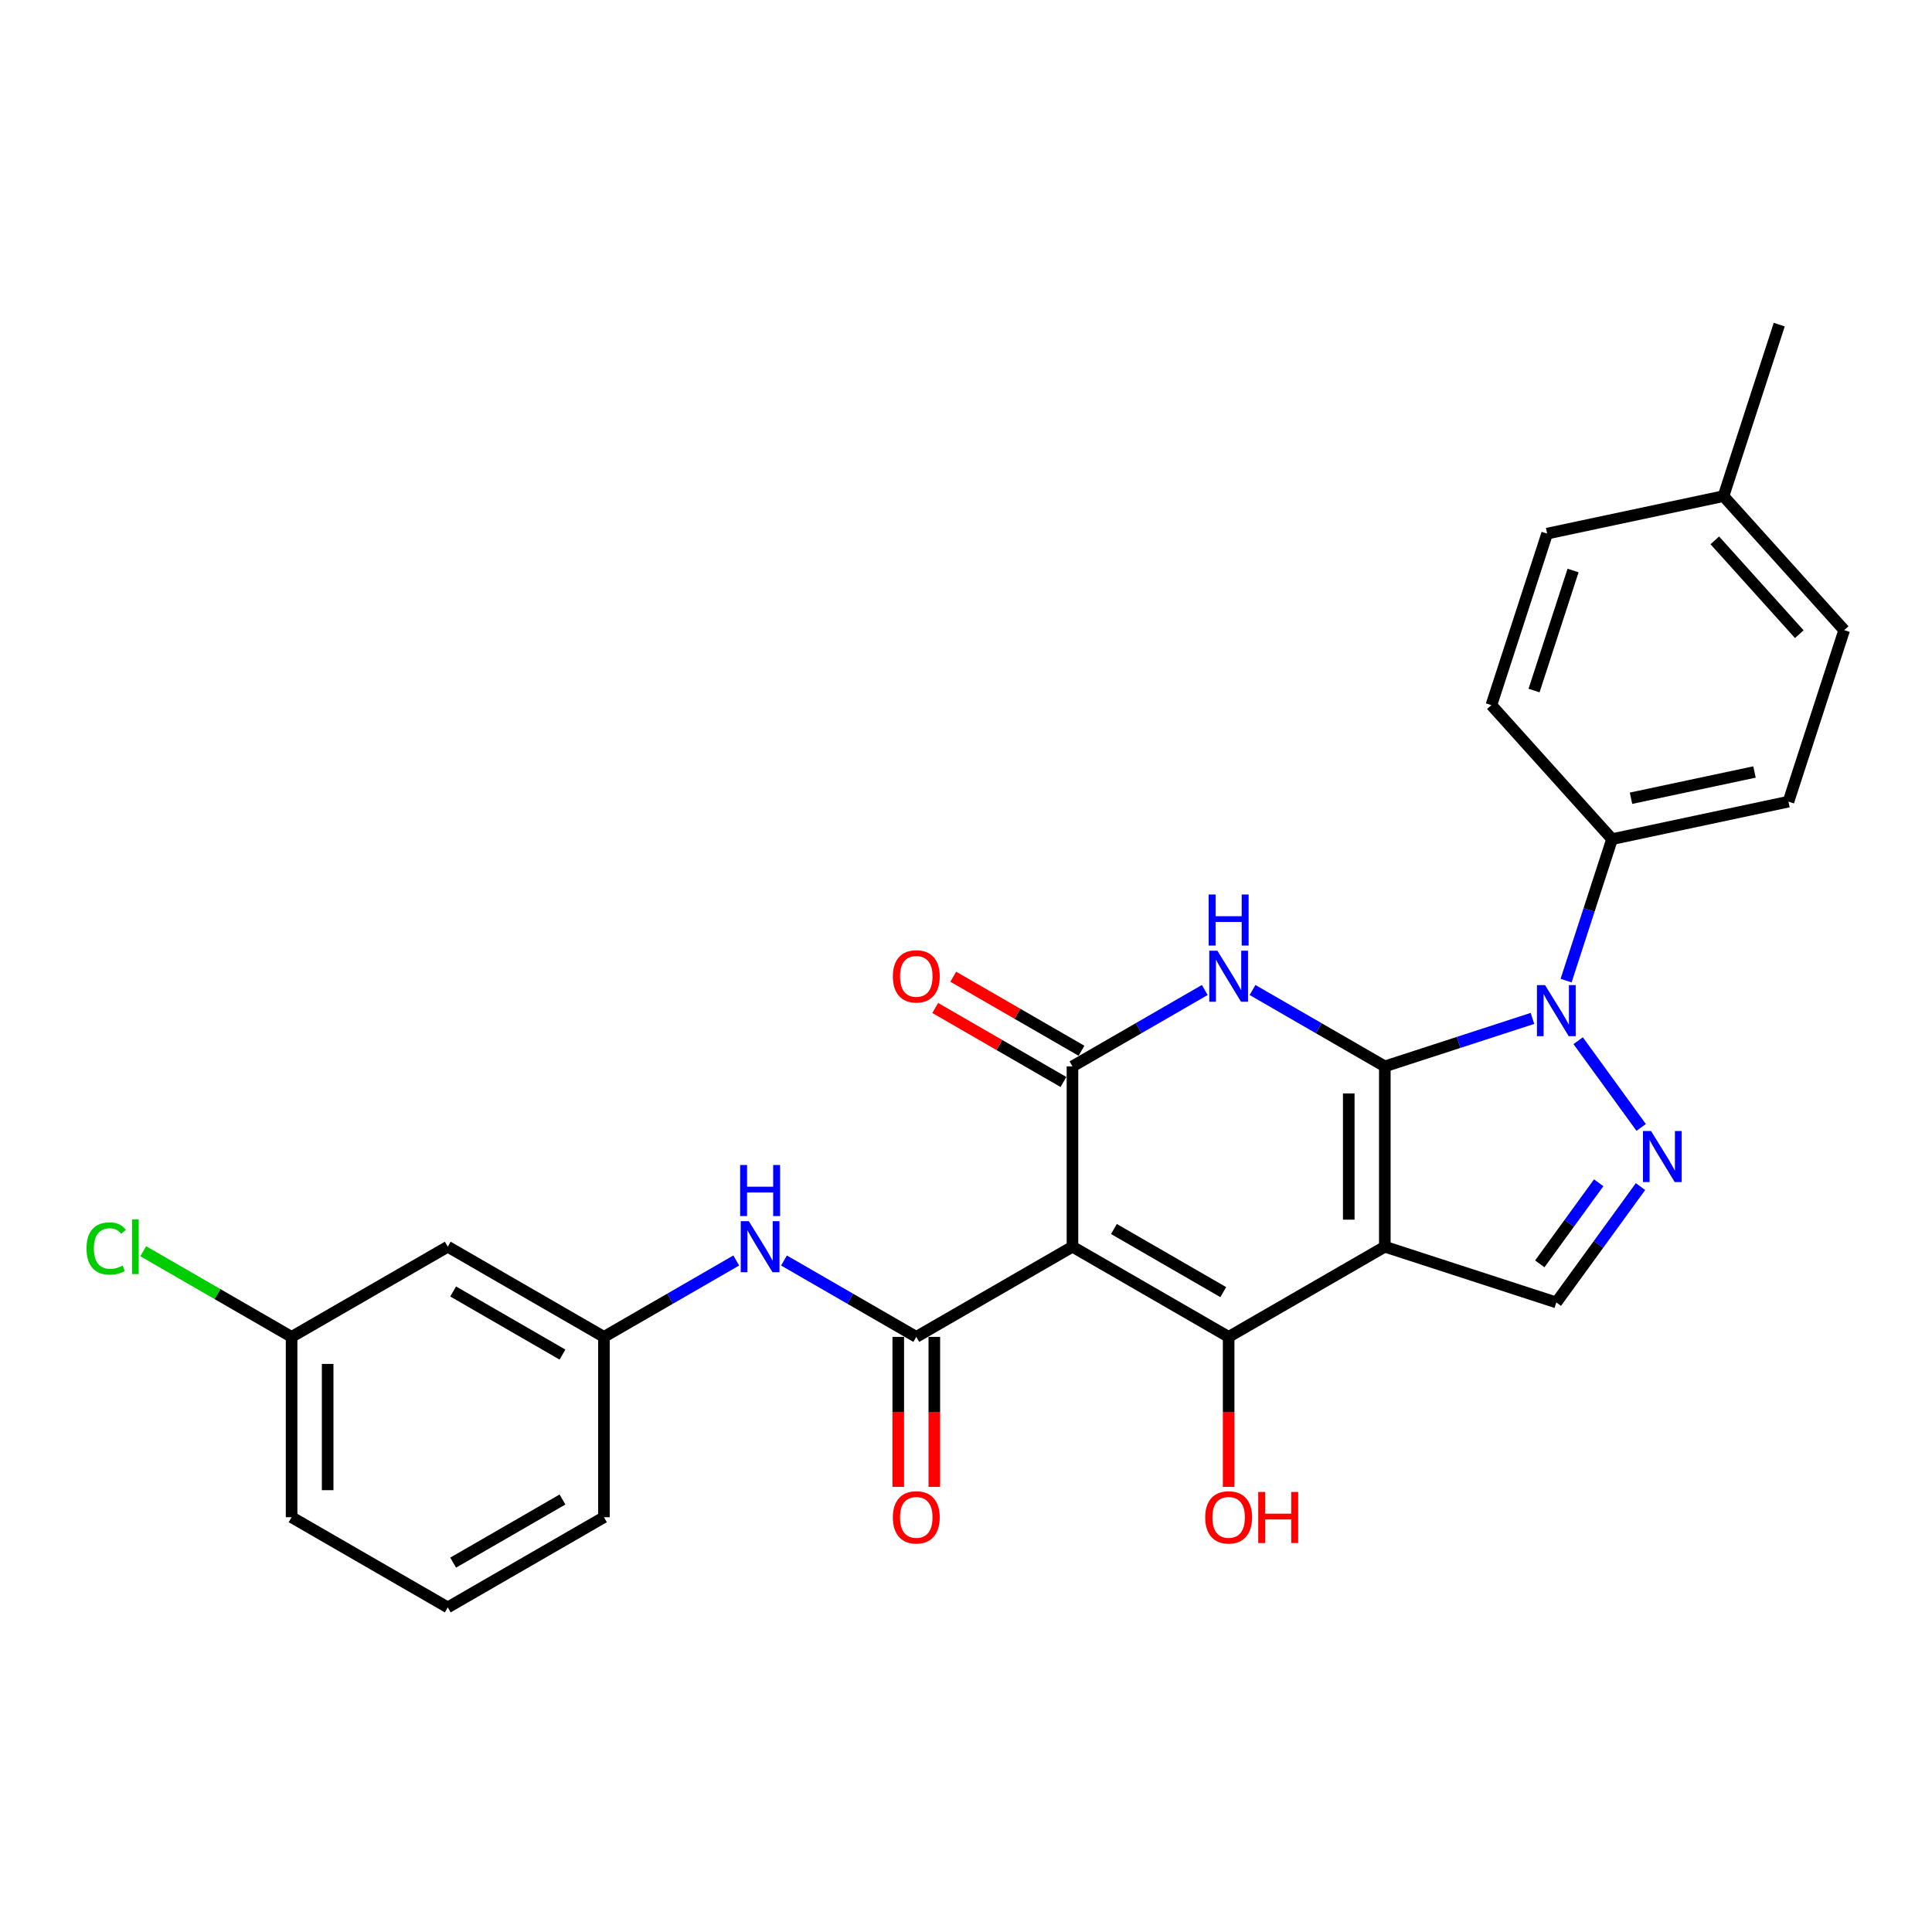 <?xml version='1.0' encoding='iso-8859-1'?>
<svg version='1.1' baseProfile='full'
              xmlns='http://www.w3.org/2000/svg'
                      xmlns:rdkit='http://www.rdkit.org/xml'
                      xmlns:xlink='http://www.w3.org/1999/xlink'
                  xml:space='preserve'
width='1000px' height='1000px' viewBox='0 0 1000 1000'>
<!-- END OF HEADER -->
<rect style='opacity:1.0;fill:#FFFFFF;stroke:none' width='1000' height='1000' x='0' y='0'> </rect>
<path class='bond-0' d='M 716.782,551.956 L 716.782,645.298' style='fill:none;fill-rule:evenodd;stroke:#000000;stroke-width:6px;stroke-linecap:butt;stroke-linejoin:miter;stroke-opacity:1' />
<path class='bond-0' d='M 698.114,565.957 L 698.114,631.296' style='fill:none;fill-rule:evenodd;stroke:#000000;stroke-width:6px;stroke-linecap:butt;stroke-linejoin:miter;stroke-opacity:1' />
<path class='bond-2' d='M 716.782,551.956 L 682.543,532.188' style='fill:none;fill-rule:evenodd;stroke:#000000;stroke-width:6px;stroke-linecap:butt;stroke-linejoin:miter;stroke-opacity:1' />
<path class='bond-2' d='M 682.543,532.188 L 648.304,512.42' style='fill:none;fill-rule:evenodd;stroke:#0000FF;stroke-width:6px;stroke-linecap:butt;stroke-linejoin:miter;stroke-opacity:1' />
<path class='bond-4' d='M 716.782,551.956 L 754.989,539.542' style='fill:none;fill-rule:evenodd;stroke:#000000;stroke-width:6px;stroke-linecap:butt;stroke-linejoin:miter;stroke-opacity:1' />
<path class='bond-4' d='M 754.989,539.542 L 793.197,527.127' style='fill:none;fill-rule:evenodd;stroke:#0000FF;stroke-width:6px;stroke-linecap:butt;stroke-linejoin:miter;stroke-opacity:1' />
<path class='bond-3' d='M 716.782,645.298 L 635.946,691.969' style='fill:none;fill-rule:evenodd;stroke:#000000;stroke-width:6px;stroke-linecap:butt;stroke-linejoin:miter;stroke-opacity:1' />
<path class='bond-8' d='M 716.782,645.298 L 805.555,674.142' style='fill:none;fill-rule:evenodd;stroke:#000000;stroke-width:6px;stroke-linecap:butt;stroke-linejoin:miter;stroke-opacity:1' />
<path class='bond-1' d='M 555.109,645.298 L 555.109,551.956' style='fill:none;fill-rule:evenodd;stroke:#000000;stroke-width:6px;stroke-linecap:butt;stroke-linejoin:miter;stroke-opacity:1' />
<path class='bond-7' d='M 555.109,645.298 L 474.273,691.969' style='fill:none;fill-rule:evenodd;stroke:#000000;stroke-width:6px;stroke-linecap:butt;stroke-linejoin:miter;stroke-opacity:1' />
<path class='bond-28' d='M 555.109,645.298 L 635.946,691.969' style='fill:none;fill-rule:evenodd;stroke:#000000;stroke-width:6px;stroke-linecap:butt;stroke-linejoin:miter;stroke-opacity:1' />
<path class='bond-28' d='M 576.569,636.131 L 633.154,668.801' style='fill:none;fill-rule:evenodd;stroke:#000000;stroke-width:6px;stroke-linecap:butt;stroke-linejoin:miter;stroke-opacity:1' />
<path class='bond-5' d='M 623.587,512.42 L 589.348,532.188' style='fill:none;fill-rule:evenodd;stroke:#0000FF;stroke-width:6px;stroke-linecap:butt;stroke-linejoin:miter;stroke-opacity:1' />
<path class='bond-5' d='M 589.348,532.188 L 555.109,551.956' style='fill:none;fill-rule:evenodd;stroke:#000000;stroke-width:6px;stroke-linecap:butt;stroke-linejoin:miter;stroke-opacity:1' />
<path class='bond-14' d='M 635.946,691.969 L 635.946,730.789' style='fill:none;fill-rule:evenodd;stroke:#000000;stroke-width:6px;stroke-linecap:butt;stroke-linejoin:miter;stroke-opacity:1' />
<path class='bond-14' d='M 635.946,730.789 L 635.946,769.61' style='fill:none;fill-rule:evenodd;stroke:#FF0000;stroke-width:6px;stroke-linecap:butt;stroke-linejoin:miter;stroke-opacity:1' />
<path class='bond-6' d='M 816.853,538.663 L 849.471,583.557' style='fill:none;fill-rule:evenodd;stroke:#0000FF;stroke-width:6px;stroke-linecap:butt;stroke-linejoin:miter;stroke-opacity:1' />
<path class='bond-10' d='M 810.608,507.561 L 822.504,470.95' style='fill:none;fill-rule:evenodd;stroke:#0000FF;stroke-width:6px;stroke-linecap:butt;stroke-linejoin:miter;stroke-opacity:1' />
<path class='bond-10' d='M 822.504,470.95 L 834.399,434.339' style='fill:none;fill-rule:evenodd;stroke:#000000;stroke-width:6px;stroke-linecap:butt;stroke-linejoin:miter;stroke-opacity:1' />
<path class='bond-11' d='M 559.776,543.872 L 526.592,524.713' style='fill:none;fill-rule:evenodd;stroke:#000000;stroke-width:6px;stroke-linecap:butt;stroke-linejoin:miter;stroke-opacity:1' />
<path class='bond-11' d='M 526.592,524.713 L 493.408,505.555' style='fill:none;fill-rule:evenodd;stroke:#FF0000;stroke-width:6px;stroke-linecap:butt;stroke-linejoin:miter;stroke-opacity:1' />
<path class='bond-11' d='M 550.442,560.04 L 517.258,540.881' style='fill:none;fill-rule:evenodd;stroke:#000000;stroke-width:6px;stroke-linecap:butt;stroke-linejoin:miter;stroke-opacity:1' />
<path class='bond-11' d='M 517.258,540.881 L 484.074,521.722' style='fill:none;fill-rule:evenodd;stroke:#FF0000;stroke-width:6px;stroke-linecap:butt;stroke-linejoin:miter;stroke-opacity:1' />
<path class='bond-27' d='M 849.122,614.178 L 827.338,644.16' style='fill:none;fill-rule:evenodd;stroke:#0000FF;stroke-width:6px;stroke-linecap:butt;stroke-linejoin:miter;stroke-opacity:1' />
<path class='bond-27' d='M 827.338,644.16 L 805.555,674.142' style='fill:none;fill-rule:evenodd;stroke:#000000;stroke-width:6px;stroke-linecap:butt;stroke-linejoin:miter;stroke-opacity:1' />
<path class='bond-27' d='M 827.484,612.199 L 812.235,633.187' style='fill:none;fill-rule:evenodd;stroke:#0000FF;stroke-width:6px;stroke-linecap:butt;stroke-linejoin:miter;stroke-opacity:1' />
<path class='bond-27' d='M 812.235,633.187 L 796.987,654.174' style='fill:none;fill-rule:evenodd;stroke:#000000;stroke-width:6px;stroke-linecap:butt;stroke-linejoin:miter;stroke-opacity:1' />
<path class='bond-9' d='M 474.273,691.969 L 440.034,672.201' style='fill:none;fill-rule:evenodd;stroke:#000000;stroke-width:6px;stroke-linecap:butt;stroke-linejoin:miter;stroke-opacity:1' />
<path class='bond-9' d='M 440.034,672.201 L 405.795,652.433' style='fill:none;fill-rule:evenodd;stroke:#0000FF;stroke-width:6px;stroke-linecap:butt;stroke-linejoin:miter;stroke-opacity:1' />
<path class='bond-12' d='M 464.939,691.969 L 464.939,730.789' style='fill:none;fill-rule:evenodd;stroke:#000000;stroke-width:6px;stroke-linecap:butt;stroke-linejoin:miter;stroke-opacity:1' />
<path class='bond-12' d='M 464.939,730.789 L 464.939,769.61' style='fill:none;fill-rule:evenodd;stroke:#FF0000;stroke-width:6px;stroke-linecap:butt;stroke-linejoin:miter;stroke-opacity:1' />
<path class='bond-12' d='M 483.607,691.969 L 483.607,730.789' style='fill:none;fill-rule:evenodd;stroke:#000000;stroke-width:6px;stroke-linecap:butt;stroke-linejoin:miter;stroke-opacity:1' />
<path class='bond-12' d='M 483.607,730.789 L 483.607,769.61' style='fill:none;fill-rule:evenodd;stroke:#FF0000;stroke-width:6px;stroke-linecap:butt;stroke-linejoin:miter;stroke-opacity:1' />
<path class='bond-13' d='M 381.078,652.433 L 346.839,672.201' style='fill:none;fill-rule:evenodd;stroke:#0000FF;stroke-width:6px;stroke-linecap:butt;stroke-linejoin:miter;stroke-opacity:1' />
<path class='bond-13' d='M 346.839,672.201 L 312.6,691.969' style='fill:none;fill-rule:evenodd;stroke:#000000;stroke-width:6px;stroke-linecap:butt;stroke-linejoin:miter;stroke-opacity:1' />
<path class='bond-16' d='M 834.399,434.339 L 925.701,414.932' style='fill:none;fill-rule:evenodd;stroke:#000000;stroke-width:6px;stroke-linecap:butt;stroke-linejoin:miter;stroke-opacity:1' />
<path class='bond-16' d='M 844.213,413.167 L 908.125,399.582' style='fill:none;fill-rule:evenodd;stroke:#000000;stroke-width:6px;stroke-linecap:butt;stroke-linejoin:miter;stroke-opacity:1' />
<path class='bond-17' d='M 834.399,434.339 L 771.941,364.972' style='fill:none;fill-rule:evenodd;stroke:#000000;stroke-width:6px;stroke-linecap:butt;stroke-linejoin:miter;stroke-opacity:1' />
<path class='bond-15' d='M 312.6,691.969 L 231.764,645.298' style='fill:none;fill-rule:evenodd;stroke:#000000;stroke-width:6px;stroke-linecap:butt;stroke-linejoin:miter;stroke-opacity:1' />
<path class='bond-15' d='M 291.141,701.135 L 234.555,668.466' style='fill:none;fill-rule:evenodd;stroke:#000000;stroke-width:6px;stroke-linecap:butt;stroke-linejoin:miter;stroke-opacity:1' />
<path class='bond-24' d='M 312.6,691.969 L 312.6,785.31' style='fill:none;fill-rule:evenodd;stroke:#000000;stroke-width:6px;stroke-linecap:butt;stroke-linejoin:miter;stroke-opacity:1' />
<path class='bond-18' d='M 231.764,645.298 L 150.928,691.969' style='fill:none;fill-rule:evenodd;stroke:#000000;stroke-width:6px;stroke-linecap:butt;stroke-linejoin:miter;stroke-opacity:1' />
<path class='bond-19' d='M 925.701,414.932 L 954.545,326.158' style='fill:none;fill-rule:evenodd;stroke:#000000;stroke-width:6px;stroke-linecap:butt;stroke-linejoin:miter;stroke-opacity:1' />
<path class='bond-20' d='M 771.941,364.972 L 800.786,276.199' style='fill:none;fill-rule:evenodd;stroke:#000000;stroke-width:6px;stroke-linecap:butt;stroke-linejoin:miter;stroke-opacity:1' />
<path class='bond-20' d='M 794.023,357.425 L 814.214,295.284' style='fill:none;fill-rule:evenodd;stroke:#000000;stroke-width:6px;stroke-linecap:butt;stroke-linejoin:miter;stroke-opacity:1' />
<path class='bond-22' d='M 150.928,691.969 L 112.535,669.803' style='fill:none;fill-rule:evenodd;stroke:#000000;stroke-width:6px;stroke-linecap:butt;stroke-linejoin:miter;stroke-opacity:1' />
<path class='bond-22' d='M 112.535,669.803 L 74.142,647.637' style='fill:none;fill-rule:evenodd;stroke:#00CC00;stroke-width:6px;stroke-linecap:butt;stroke-linejoin:miter;stroke-opacity:1' />
<path class='bond-30' d='M 150.928,691.969 L 150.928,785.31' style='fill:none;fill-rule:evenodd;stroke:#000000;stroke-width:6px;stroke-linecap:butt;stroke-linejoin:miter;stroke-opacity:1' />
<path class='bond-30' d='M 169.596,705.97 L 169.596,771.309' style='fill:none;fill-rule:evenodd;stroke:#000000;stroke-width:6px;stroke-linecap:butt;stroke-linejoin:miter;stroke-opacity:1' />
<path class='bond-29' d='M 954.545,326.158 L 892.088,256.792' style='fill:none;fill-rule:evenodd;stroke:#000000;stroke-width:6px;stroke-linecap:butt;stroke-linejoin:miter;stroke-opacity:1' />
<path class='bond-29' d='M 931.304,328.245 L 887.583,279.689' style='fill:none;fill-rule:evenodd;stroke:#000000;stroke-width:6px;stroke-linecap:butt;stroke-linejoin:miter;stroke-opacity:1' />
<path class='bond-21' d='M 800.786,276.199 L 892.088,256.792' style='fill:none;fill-rule:evenodd;stroke:#000000;stroke-width:6px;stroke-linecap:butt;stroke-linejoin:miter;stroke-opacity:1' />
<path class='bond-26' d='M 892.088,256.792 L 920.932,168.019' style='fill:none;fill-rule:evenodd;stroke:#000000;stroke-width:6px;stroke-linecap:butt;stroke-linejoin:miter;stroke-opacity:1' />
<path class='bond-23' d='M 231.764,831.981 L 312.6,785.31' style='fill:none;fill-rule:evenodd;stroke:#000000;stroke-width:6px;stroke-linecap:butt;stroke-linejoin:miter;stroke-opacity:1' />
<path class='bond-23' d='M 234.555,808.813 L 291.141,776.144' style='fill:none;fill-rule:evenodd;stroke:#000000;stroke-width:6px;stroke-linecap:butt;stroke-linejoin:miter;stroke-opacity:1' />
<path class='bond-25' d='M 231.764,831.981 L 150.928,785.31' style='fill:none;fill-rule:evenodd;stroke:#000000;stroke-width:6px;stroke-linecap:butt;stroke-linejoin:miter;stroke-opacity:1' />
<path  class='atom-3' d='M 630.102 492.068
L 638.764 506.069
Q 639.623 507.451, 641.005 509.952
Q 642.386 512.454, 642.461 512.603
L 642.461 492.068
L 645.97 492.068
L 645.97 518.502
L 642.349 518.502
L 633.052 503.194
Q 631.969 501.402, 630.812 499.349
Q 629.692 497.295, 629.356 496.66
L 629.356 518.502
L 625.921 518.502
L 625.921 492.068
L 630.102 492.068
' fill='#0000FF'/>
<path  class='atom-3' d='M 625.603 462.99
L 629.188 462.99
L 629.188 474.228
L 642.704 474.228
L 642.704 462.99
L 646.288 462.99
L 646.288 489.425
L 642.704 489.425
L 642.704 477.215
L 629.188 477.215
L 629.188 489.425
L 625.603 489.425
L 625.603 462.99
' fill='#0000FF'/>
<path  class='atom-5' d='M 799.712 509.895
L 808.374 523.896
Q 809.233 525.277, 810.614 527.779
Q 811.996 530.28, 812.07 530.43
L 812.07 509.895
L 815.58 509.895
L 815.58 536.329
L 811.958 536.329
L 802.662 521.021
Q 801.579 519.229, 800.421 517.175
Q 799.301 515.122, 798.965 514.487
L 798.965 536.329
L 795.53 536.329
L 795.53 509.895
L 799.712 509.895
' fill='#0000FF'/>
<path  class='atom-7' d='M 854.577 585.41
L 863.239 599.411
Q 864.098 600.792, 865.479 603.294
Q 866.861 605.796, 866.935 605.945
L 866.935 585.41
L 870.445 585.41
L 870.445 611.844
L 866.823 611.844
L 857.526 596.536
Q 856.444 594.744, 855.286 592.69
Q 854.166 590.637, 853.83 590.002
L 853.83 611.844
L 850.395 611.844
L 850.395 585.41
L 854.577 585.41
' fill='#0000FF'/>
<path  class='atom-10' d='M 387.593 632.081
L 396.256 646.082
Q 397.114 647.463, 398.496 649.965
Q 399.877 652.466, 399.952 652.616
L 399.952 632.081
L 403.462 632.081
L 403.462 658.515
L 399.84 658.515
L 390.543 643.207
Q 389.46 641.415, 388.303 639.361
Q 387.183 637.308, 386.847 636.673
L 386.847 658.515
L 383.412 658.515
L 383.412 632.081
L 387.593 632.081
' fill='#0000FF'/>
<path  class='atom-10' d='M 383.094 603.003
L 386.679 603.003
L 386.679 614.241
L 400.195 614.241
L 400.195 603.003
L 403.779 603.003
L 403.779 629.437
L 400.195 629.437
L 400.195 617.228
L 386.679 617.228
L 386.679 629.437
L 383.094 629.437
L 383.094 603.003
' fill='#0000FF'/>
<path  class='atom-12' d='M 462.139 505.36
Q 462.139 499.013, 465.275 495.466
Q 468.411 491.919, 474.273 491.919
Q 480.135 491.919, 483.271 495.466
Q 486.407 499.013, 486.407 505.36
Q 486.407 511.782, 483.234 515.441
Q 480.06 519.062, 474.273 519.062
Q 468.448 519.062, 465.275 515.441
Q 462.139 511.819, 462.139 505.36
M 474.273 516.075
Q 478.305 516.075, 480.471 513.387
Q 482.674 510.662, 482.674 505.36
Q 482.674 500.17, 480.471 497.556
Q 478.305 494.906, 474.273 494.906
Q 470.241 494.906, 468.038 497.519
Q 465.872 500.133, 465.872 505.36
Q 465.872 510.699, 468.038 513.387
Q 470.241 516.075, 474.273 516.075
' fill='#FF0000'/>
<path  class='atom-13' d='M 462.139 785.385
Q 462.139 779.038, 465.275 775.491
Q 468.411 771.944, 474.273 771.944
Q 480.135 771.944, 483.271 775.491
Q 486.407 779.038, 486.407 785.385
Q 486.407 791.807, 483.234 795.466
Q 480.06 799.088, 474.273 799.088
Q 468.448 799.088, 465.275 795.466
Q 462.139 791.844, 462.139 785.385
M 474.273 796.101
Q 478.305 796.101, 480.471 793.412
Q 482.674 790.687, 482.674 785.385
Q 482.674 780.195, 480.471 777.582
Q 478.305 774.931, 474.273 774.931
Q 470.241 774.931, 468.038 777.544
Q 465.872 780.158, 465.872 785.385
Q 465.872 790.724, 468.038 793.412
Q 470.241 796.101, 474.273 796.101
' fill='#FF0000'/>
<path  class='atom-15' d='M 623.811 785.385
Q 623.811 779.038, 626.947 775.491
Q 630.084 771.944, 635.946 771.944
Q 641.807 771.944, 644.944 775.491
Q 648.08 779.038, 648.08 785.385
Q 648.08 791.807, 644.906 795.466
Q 641.733 799.088, 635.946 799.088
Q 630.121 799.088, 626.947 795.466
Q 623.811 791.844, 623.811 785.385
M 635.946 796.101
Q 639.978 796.101, 642.143 793.412
Q 644.346 790.687, 644.346 785.385
Q 644.346 780.195, 642.143 777.582
Q 639.978 774.931, 635.946 774.931
Q 631.913 774.931, 629.71 777.544
Q 627.545 780.158, 627.545 785.385
Q 627.545 790.724, 629.71 793.412
Q 631.913 796.101, 635.946 796.101
' fill='#FF0000'/>
<path  class='atom-15' d='M 651.254 772.242
L 654.838 772.242
L 654.838 783.481
L 668.354 783.481
L 668.354 772.242
L 671.938 772.242
L 671.938 798.677
L 668.354 798.677
L 668.354 786.468
L 654.838 786.468
L 654.838 798.677
L 651.254 798.677
L 651.254 772.242
' fill='#FF0000'/>
<path  class='atom-23' d='M 44.777 646.212
Q 44.777 639.641, 47.839 636.206
Q 50.938 632.734, 56.8 632.734
Q 62.251 632.734, 65.163 636.58
L 62.699 638.596
Q 60.571 635.796, 56.8 635.796
Q 52.805 635.796, 50.676 638.484
Q 48.586 641.135, 48.586 646.212
Q 48.586 651.44, 50.751 654.128
Q 52.954 656.816, 57.21 656.816
Q 60.123 656.816, 63.52 655.061
L 64.566 657.862
Q 63.184 658.758, 61.093 659.28
Q 59.002 659.803, 56.688 659.803
Q 50.938 659.803, 47.839 656.293
Q 44.777 652.784, 44.777 646.212
' fill='#00CC00'/>
<path  class='atom-23' d='M 68.374 631.128
L 71.809 631.128
L 71.809 659.467
L 68.374 659.467
L 68.374 631.128
' fill='#00CC00'/>
</svg>
